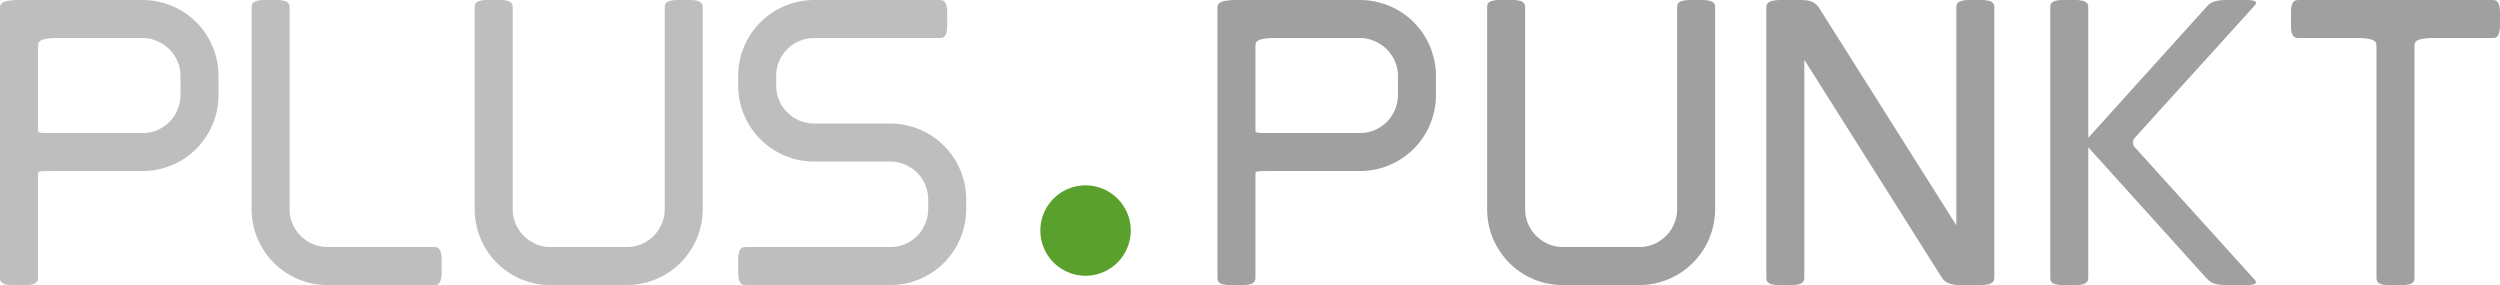 <svg id="svg60" xmlns="http://www.w3.org/2000/svg" viewBox="0 0 3026.963 345.138"><defs><style>.cls-1{fill:#bebebe;}.cls-2{fill:#a0a0a0;}.cls-3{fill:#5aa02c;}</style></defs><g id="g68"><path id="path28" class="cls-1" d="M0,334.731V10.353a20.559,20.559,0,0,1,.345-3.796A5.935,5.935,0,0,1,2.991,3.221,19.349,19.349,0,0,1,10.122.92,81.566,81.566,0,0,1,24.156,0H172.542a89.161,89.161,0,0,1,24.501,3.336,91.444,91.444,0,0,1,64.186,64.185A89.161,89.161,0,0,1,264.564,92.022v23.006a89.969,89.969,0,0,1-3.336,24.501,91.729,91.729,0,0,1-42.215,54.983,94.148,94.148,0,0,1-22.085,9.317,91.701,91.701,0,0,1-24.386,3.221H62.115q-5.981,0-9.317.115a21.701,21.701,0,0,0-4.831.575q-1.495.345-1.725,1.15a8.263,8.263,0,0,0-.23,2.186V334.731a30.585,30.585,0,0,1-.23,3.796,5.438,5.438,0,0,1-1.84,3.336,10.823,10.823,0,0,1-4.716,2.416,40.862,40.862,0,0,1-9.317.805H16.104a41.794,41.794,0,0,1-9.317-.805,11.834,11.834,0,0,1-4.831-2.416,5.653,5.653,0,0,1-1.725-3.336A30.587,30.587,0,0,1,0,334.731ZM46.011,157.013a8.262,8.262,0,0,0,.23,2.185q.23.805,1.725,1.265a30.079,30.079,0,0,0,4.831.46q3.336.115,9.317.115H172.542a45.428,45.428,0,0,0,17.944-3.566,47.276,47.276,0,0,0,14.609-9.892,45.675,45.675,0,0,0,9.777-14.609,44.201,44.201,0,0,0,3.681-17.944V92.022A44.2,44.2,0,0,0,214.872,74.078a46.295,46.295,0,0,0-10.007-14.609,47.052,47.052,0,0,0-14.724-9.777,42.847,42.847,0,0,0-17.599-3.681H70.167a81.565,81.565,0,0,0-14.033.92A19.348,19.348,0,0,0,49.002,49.232a5.934,5.934,0,0,0-2.646,3.336,20.559,20.559,0,0,0-.345,3.796Z" transform="translate(0 0.029)"/><path id="path30" class="cls-1" d="M304.642,253.061V10.353a30.583,30.583,0,0,1,.23-3.796,5.653,5.653,0,0,1,1.725-3.336A10.924,10.924,0,0,1,311.428.92,36.738,36.738,0,0,1,320.746 0H334.549a35.927,35.927,0,0,1,9.317.92,10.035,10.035,0,0,1,4.716,2.301,5.437,5.437,0,0,1,1.84,3.336,30.588,30.588,0,0,1,.23,3.796V253.061a45.427,45.427,0,0,0,3.566,17.944,47.277,47.277,0,0,0,9.892,14.609,48.731,48.731,0,0,0,14.724,9.892,45.141,45.141,0,0,0,17.829,3.566H524.345a30.612,30.612,0,0,1,3.796.23,5.437,5.437,0,0,1,3.336,1.84,10.035,10.035,0,0,1,2.301,4.716,35.931,35.931,0,0,1,.92,9.317v13.803a36.74,36.74,0,0,1-.92,9.317,10.924,10.924,0,0,1-2.301,4.831,5.653,5.653,0,0,1-3.336,1.725,30.586,30.586,0,0,1-3.796.23H396.664a92.988,92.988,0,0,1-24.501-3.221,94.674,94.674,0,0,1-21.97-9.317,92.041,92.041,0,0,1-33.013-33.013,94.675,94.675,0,0,1-9.317-21.97,92.981,92.981,0,0,1-3.221-24.501Z" transform="translate(0 0.029)"/><path id="path32" class="cls-1" d="M574.775,253.061V10.353a30.588,30.588,0,0,1,.23-3.796,5.93,5.93,0,0,1,1.61-3.336A9.944,9.944,0,0,1,581.217.92,34.181,34.181,0,0,1,590.189 0h14.724a35.338,35.338,0,0,1,9.202.92,10.035,10.035,0,0,1,4.716,2.301,5.653,5.653,0,0,1,1.725,3.336,30.588,30.588,0,0,1,.23,3.796V253.061a45.427,45.427,0,0,0,3.566,17.944,47.277,47.277,0,0,0,9.892,14.609,48.733,48.733,0,0,0,14.724,9.892,45.43,45.43,0,0,0,17.944,3.566h91.907A45.43,45.43,0,0,0,776.764,295.507a47.275,47.275,0,0,0,14.609-9.892,45.673,45.673,0,0,0,9.777-14.609,44.2,44.2,0,0,0,3.681-17.944V10.353a30.586,30.586,0,0,1,.23-3.796,5.652,5.652,0,0,1,1.725-3.336A10.923,10.923,0,0,1,811.617.92,36.738,36.738,0,0,1,820.935 0H834.738a35.927,35.927,0,0,1,9.317.92,10.035,10.035,0,0,1,4.716,2.301,5.438,5.438,0,0,1,1.84,3.336,30.586,30.586,0,0,1,.23,3.796V253.061a89.968,89.968,0,0,1-3.336,24.501,91.729,91.729,0,0,1-42.215,54.983,94.149,94.149,0,0,1-22.085,9.317,91.706,91.706,0,0,1-24.386,3.221H666.797a90.126,90.126,0,0,1-46.701-12.538,91.601,91.601,0,0,1-18.635-14.378,93.85,93.85,0,0,1-14.263-18.634,91.196,91.196,0,0,1-9.202-21.97A92.98,92.98,0,0,1,574.775,253.061Z" transform="translate(0 0.029)"/><path id="path34" class="cls-1" d="M893.795,328.98V315.176a40.862,40.862,0,0,1,.805-9.317,10.821,10.821,0,0,1,2.416-4.716,5.437,5.437,0,0,1,3.336-1.84,30.612,30.612,0,0,1,3.796-.23h173.692a45.428,45.428,0,0,0,17.944-3.566,47.274,47.274,0,0,0,14.609-9.892,45.675,45.675,0,0,0,9.777-14.609,44.2,44.2,0,0,0,3.681-17.944V241.558a44.198,44.198,0,0,0-3.681-17.944,45.227,45.227,0,0,0-24.386-24.386,44.2,44.2,0,0,0-17.944-3.681H985.817a92.982,92.982,0,0,1-24.501-3.221,94.684,94.684,0,0,1-21.97-9.317,92.041,92.041,0,0,1-33.013-33.013A94.675,94.675,0,0,1,897.016,128.026a92.143,92.143,0,0,1-3.221-24.501V92.022A92.143,92.143,0,0,1,897.016,67.521a94.673,94.673,0,0,1,9.317-21.97A91.444,91.444,0,0,1,961.317,3.336,89.97,89.97,0,0,1,985.817 0h150.686a30.585,30.585,0,0,1,3.796.23,5.437,5.437,0,0,1,3.336,1.84,10.034,10.034,0,0,1,2.301,4.716,35.925,35.925,0,0,1,.92,9.317V29.907a36.74,36.74,0,0,1-.92,9.317,10.924,10.924,0,0,1-2.301,4.831,5.652,5.652,0,0,1-3.336,1.725,30.585,30.585,0,0,1-3.796.23H985.817a44.2,44.2,0,0,0-17.944,3.681,45.676,45.676,0,0,0-14.609,9.777,47.276,47.276,0,0,0-9.892,14.609,45.425,45.425,0,0,0-3.566,17.944V103.525a45.425,45.425,0,0,0,3.566,17.944,46.669,46.669,0,0,0,24.501,24.501,45.425,45.425,0,0,0,17.944,3.566h92.022a89.163,89.163,0,0,1,24.501,3.336,91.444,91.444,0,0,1,64.186,64.185,89.158,89.158,0,0,1,3.336,24.501v11.503a89.97,89.97,0,0,1-3.336,24.501,91.729,91.729,0,0,1-42.215,54.983,94.149,94.149,0,0,1-22.085,9.317,91.706,91.706,0,0,1-24.386,3.221h-173.692a30.586,30.586,0,0,1-3.796-.23,5.652,5.652,0,0,1-3.336-1.725,11.834,11.834,0,0,1-2.416-4.831,41.794,41.794,0,0,1-.805-9.317Z" transform="translate(0 0.029)"/><path id="path37" class="cls-2" d="M1474.061,334.731V10.353a20.548,20.548,0,0,1,.345-3.796,5.935,5.935,0,0,1,2.646-3.336,19.349,19.349,0,0,1,7.132-2.301A81.566,81.566,0,0,1,1498.216,0h148.386a89.162,89.162,0,0,1,24.501,3.336,91.443,91.443,0,0,1,64.185,64.185,89.163,89.163,0,0,1,3.336,24.501v23.006a89.971,89.971,0,0,1-3.336,24.501,91.729,91.729,0,0,1-42.215,54.983,94.148,94.148,0,0,1-22.085,9.317,91.7,91.7,0,0,1-24.386,3.221H1536.176q-5.981,0-9.317.115a21.7,21.7,0,0,0-4.831.575q-1.495.345-1.725,1.15a8.27,8.27,0,0,0-.23,2.186V334.731a30.562,30.562,0,0,1-.23,3.796,5.438,5.438,0,0,1-1.84,3.336,10.823,10.823,0,0,1-4.716,2.416,40.862,40.862,0,0,1-9.317.805h-13.803a41.794,41.794,0,0,1-9.317-.805,11.833,11.833,0,0,1-4.831-2.416,5.651,5.651,0,0,1-1.725-3.336,30.587,30.587,0,0,1-.23-3.796ZM1520.072,157.013a8.268,8.268,0,0,0,.23,2.185q.23.805,1.725,1.265a30.078,30.078,0,0,0,4.831.46q3.336.115,9.317.115h110.427a45.428,45.428,0,0,0,17.944-3.566,47.276,47.276,0,0,0,14.609-9.892,45.676,45.676,0,0,0,9.777-14.609,44.202,44.202,0,0,0,3.681-17.944V92.022a44.202,44.202,0,0,0-3.681-17.944,46.299,46.299,0,0,0-10.007-14.609,47.049,47.049,0,0,0-14.724-9.777,42.847,42.847,0,0,0-17.599-3.681H1544.228a81.572,81.572,0,0,0-14.033.92,19.349,19.349,0,0,0-7.132,2.301,5.934,5.934,0,0,0-2.646,3.336,20.547,20.547,0,0,0-.345,3.796Z" transform="translate(0 0.029)"/><path id="path39" class="cls-2" d="M1800.598,253.061V10.353a30.588,30.588,0,0,1,.23-3.796,5.931,5.931,0,0,1,1.61-3.336A9.945,9.945,0,0,1,1807.04.92a34.181,34.181,0,0,1,8.972-.92h14.724a35.338,35.338,0,0,1,9.202.92,10.034,10.034,0,0,1,4.716,2.301,5.651,5.651,0,0,1,1.725,3.336,30.586,30.586,0,0,1,.23,3.796V253.061a45.426,45.426,0,0,0,3.566,17.944,47.274,47.274,0,0,0,9.892,14.609,48.731,48.731,0,0,0,14.724,9.892,45.431,45.431,0,0,0,17.944,3.566h91.907a45.428,45.428,0,0,0,17.944-3.566,47.275,47.275,0,0,0,14.608-9.892,45.675,45.675,0,0,0,9.778-14.609,44.2,44.2,0,0,0,3.681-17.944V10.353a30.637,30.637,0,0,1,.23-3.796,5.653,5.653,0,0,1,1.725-3.336A10.924,10.924,0,0,1,2037.44.92a36.739,36.739,0,0,1,9.317-.92h13.803a35.928,35.928,0,0,1,9.317.92,10.034,10.034,0,0,1,4.716,2.301,5.439,5.439,0,0,1,1.841,3.336,30.588,30.588,0,0,1,.23,3.796V253.061a89.975,89.975,0,0,1-3.336,24.501,91.729,91.729,0,0,1-42.215,54.983,94.15,94.15,0,0,1-22.085,9.317,91.709,91.709,0,0,1-24.386,3.221h-92.022a90.126,90.126,0,0,1-46.701-12.538A91.603,91.603,0,0,1,1827.285,318.167a93.85,93.85,0,0,1-14.264-18.634,91.203,91.203,0,0,1-9.202-21.97A92.978,92.978,0,0,1,1800.598,253.061Z" transform="translate(0 0.029)"/><path id="path42" class="cls-2" d="M2138.638,334.731V10.353a30.588,30.588,0,0,1,.23-3.796,5.841,5.841,0,0,1,2.071-3.336,12.295,12.295,0,0,1,5.406-2.301A44.981,44.981,0,0,1,2156.697,0h23.236a66.1,66.1,0,0,1,7.017.345,23.022,23.022,0,0,1,6.211,1.495,16.854,16.854,0,0,1,5.291,3.106,21.632,21.632,0,0,1,4.601,5.406l165.64,262.378V10.353a30.635,30.635,0,0,1,.23-3.796,5.653,5.653,0,0,1,1.725-3.336A10.924,10.924,0,0,1,2375.48.92a36.739,36.739,0,0,1,9.317-.92h13.803A35.929,35.929,0,0,1,2407.918.92a10.034,10.034,0,0,1,4.716,2.301,5.438,5.438,0,0,1,1.84,3.336,30.542,30.542,0,0,1,.23,3.796v324.378a20.557,20.557,0,0,1-.345,3.796,5.269,5.269,0,0,1-1.956,3.336,12.165,12.165,0,0,1-5.291,2.416,51.962,51.962,0,0,1-10.468.805h-23.236a42.088,42.088,0,0,1-10.237-1.035,25.453,25.453,0,0,1-6.557-2.531,15.848,15.848,0,0,1-3.911-3.336q-1.381-1.84-2.416-3.451L2184.649,72.353v262.378a30.588,30.588,0,0,1-.23,3.796,5.438,5.438,0,0,1-1.84,3.336,10.824,10.824,0,0,1-4.716,2.416,40.863,40.863,0,0,1-9.317.805H2154.742a41.795,41.795,0,0,1-9.317-.805,11.831,11.831,0,0,1-4.831-2.416,5.652,5.652,0,0,1-1.725-3.336,30.586,30.586,0,0,1-.23-3.796Z" transform="translate(0 0.029)"/><path id="path44" class="cls-2" d="M2482.429,334.731V10.353a30.542,30.542,0,0,1,.23-3.796,5.652,5.652,0,0,1,1.725-3.336,10.924,10.924,0,0,1,4.831-2.301A36.742,36.742,0,0,1,2498.533,0h13.803a35.929,35.929,0,0,1,9.317.92,10.033,10.033,0,0,1,4.716,2.301,5.438,5.438,0,0,1,1.84,3.336,30.54,30.54,0,0,1,.23,3.796V166.79L2671.65,8.282q1.265-1.38,2.876-2.876a15.394,15.394,0,0,1,4.141-2.646,25.644,25.644,0,0,1,6.672-1.956A52.185,52.185,0,0,1,2695.346 0h24.501a31.945,31.945,0,0,1,8.627.805q2.646.69,2.991,1.956a2.684,2.684,0,0,1-.69,2.646,26.96,26.96,0,0,1-2.301,2.876L2584.919,166.675a8.63,8.63,0,0,0,0,11.733l143.325,158.393a20.89,20.89,0,0,1,2.416,2.876,2.849,2.849,0,0,1,.69,2.761q-.46,1.15-3.106,1.955a36.374,36.374,0,0,1-8.512.69h-24.386a60.682,60.682,0,0,1-10.007-.69,33.421,33.421,0,0,1-6.672-1.955,17.657,17.657,0,0,1-4.141-2.761q-1.61-1.495-2.991-2.876L2528.441,178.293V334.731a30.539,30.539,0,0,1-.23,3.796,5.438,5.438,0,0,1-1.84,3.336,10.824,10.824,0,0,1-4.716,2.416,40.856,40.856,0,0,1-9.317.805h-13.803a41.795,41.795,0,0,1-9.317-.805,11.832,11.832,0,0,1-4.831-2.416,5.652,5.652,0,0,1-1.725-3.336,30.54,30.54,0,0,1-.23-3.796Z" transform="translate(0 0.029)"/><path id="path46" class="cls-2" d="M2877.408,334.731V56.364a15.589,15.589,0,0,0-.46-3.796A5.35,5.35,0,0,0,2874.302,49.232q-2.185-1.495-7.132-2.301a79.469,79.469,0,0,0-13.918-.92H2784.235a30.587,30.587,0,0,1-3.796-.23,5.653,5.653,0,0,1-3.336-1.725,11.831,11.831,0,0,1-2.416-4.831,41.816,41.816,0,0,1-.805-9.317V16.104a40.877,40.877,0,0,1,.805-9.317,10.821,10.821,0,0,1,2.416-4.716A5.437,5.437,0,0,1,2780.439.23a30.587,30.587,0,0,1,3.796-.23h232.356a30.588,30.588,0,0,1,3.796.23,5.437,5.437,0,0,1,3.336,1.84,10.037,10.037,0,0,1,2.301,4.716,35.931,35.931,0,0,1,.92,9.317V29.907a36.741,36.741,0,0,1-.92,9.317,10.925,10.925,0,0,1-2.301,4.831,5.653,5.653,0,0,1-3.336,1.725,30.588,30.588,0,0,1-3.796.23H2947.575a81.569,81.569,0,0,0-14.034.92,19.348,19.348,0,0,0-7.132,2.301,5.936,5.936,0,0,0-2.646,3.336,20.578,20.578,0,0,0-.345,3.796V334.731a30.633,30.633,0,0,1-.23,3.796,5.653,5.653,0,0,1-1.725,3.336,9.823,9.823,0,0,1-4.486,2.416,37.322,37.322,0,0,1-8.857.805h-15.299a38.872,38.872,0,0,1-8.972-.805,10.761,10.761,0,0,1-4.601-2.416,5.932,5.932,0,0,1-1.61-3.336,30.542,30.542,0,0,1-.23-3.796Z" transform="translate(0 0.029)"/><path id="path41" class="cls-3" d="M1369.092,279.12a54.718,54.718,0,0,1-54.718,54.718h-0a54.718,54.718,0,0,1-54.718-54.718h0v-0a54.718,54.718,0,1,1,109.436-0h0Z" transform="translate(0 0.029)"/></g></svg>